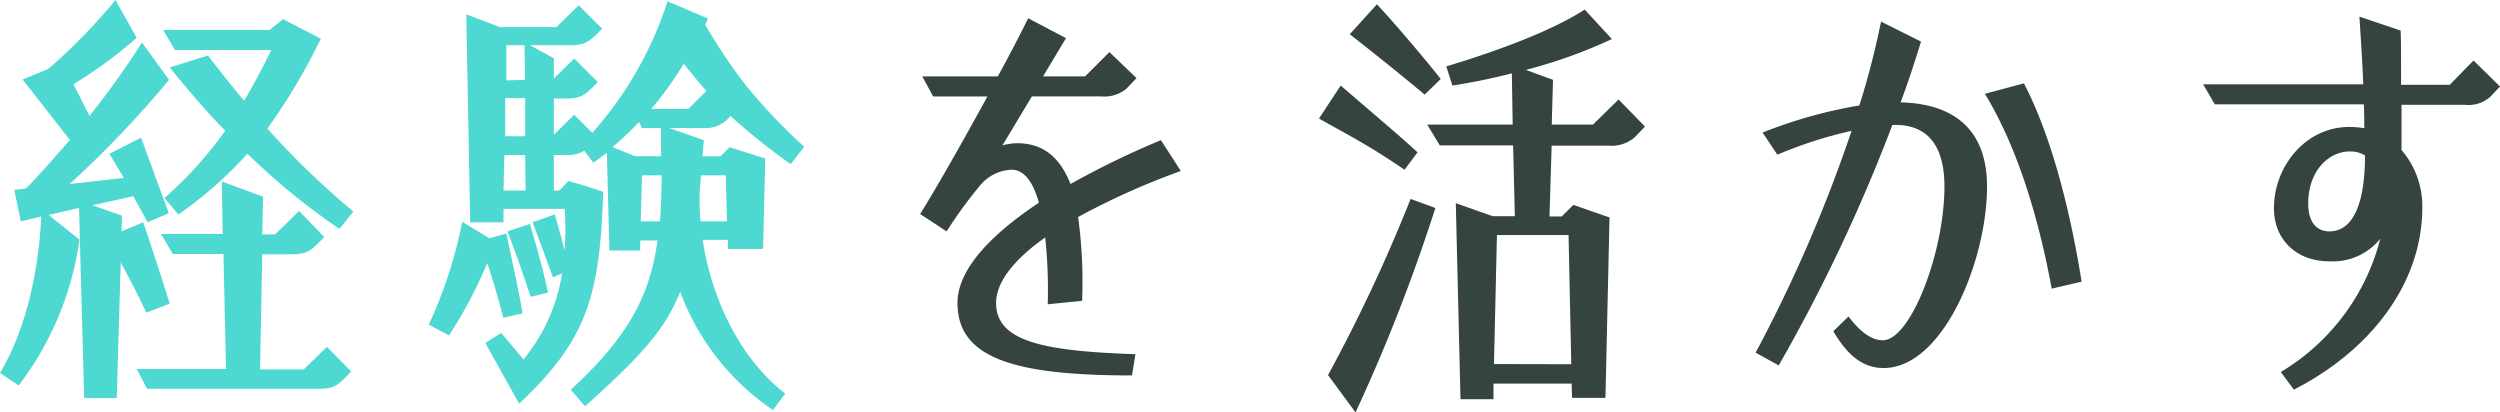 <svg xmlns="http://www.w3.org/2000/svg" viewBox="0 0 276.48 45.6"><defs><style>.cls-1{fill:#4dd8d1;}.cls-2{fill:#354341;}</style></defs><g><g><path class="cls-1" d="M8.74,23l-3.36.77L8.79,26.5A34.26,34.26,0,0,1,2.06,42.63L0,41.24c2.78-4.61,4.27-11,4.56-17.29l-2.26.53L1.58,21l1.3-.15c1.68-1.73,3.26-3.55,4.85-5.38L2.5,8.79,5.33,7.63A63,63,0,0,0,12.77,0l2.35,4.18a48.91,48.91,0,0,1-7,5.13l1.78,3.51A94.23,94.23,0,0,0,15.7,4.7l3,4.13a115.51,115.51,0,0,1-11,11.52l6-.67L12.1,17l3.5-1.77c1.06,2.88,2.07,5.66,3.07,8.35l-2.35,1L14.74,21.7l-4.51,1,3.26,1.15-.05,1.73,2.4-1c1.25,3.69,2,6.05,2.93,9l-2.59,1c-1-2.16-1.92-3.88-2.83-5.56l-.44,15H9.31Zm6.38,17.81H25l-.29-12.72H19.11l-1.3-2.21h6.82l-.1-5.81,4.56,1.68L29,25.92h1.43l2.65-2.59,2.78,2.88c-1.49,1.54-1.82,1.92-3.79,1.92H29l-.24,12.72H33.6l2.55-2.49,2.69,2.73C37.4,42.58,37.06,43,35.19,43H16.27ZM27.36,17a43.94,43.94,0,0,1-7.63,6.72l-1.54-1.82a43.44,43.44,0,0,0,6.72-7.44c-2.11-2.16-4.12-4.51-6.14-7L23,6.14c1.53,2,2.83,3.61,4,5,1-1.68,2-3.55,3-5.61H19.35l-1.3-2.21H29.81l1.49-1.2,4.18,2.16a67.39,67.39,0,0,1-5.91,9.94,88.88,88.88,0,0,0,9.51,9.17l-1.54,1.92A74,74,0,0,1,27.36,17Z"/><path class="cls-1" d="M47.42,35.91a50.18,50.18,0,0,0,3.7-11.38l3,1.82L56,25.83c.86,4.08,1.58,7.34,1.78,8.83l-2.12.48c-.43-1.63-.72-2.79-1.77-6.05a50,50,0,0,1-4.23,8Zm27.8-3.65c-1.68,4.32-4.61,7.34-10.51,12.67l-1.59-1.82c6.29-5.81,8.74-10.28,9.6-16.52H70.8l0,1.11h-3.4l-.29-10.8L65.62,18l-1-1.34a3.34,3.34,0,0,1-2,.48H61.25v3.93h.62l1-1.05c2.21.62,2.69.81,3.84,1.2C66.34,32.59,65,37.54,57.41,44.64l-3.74-6.72,1.77-1.1,2.45,2.93a19.66,19.66,0,0,0,4.27-9.51l-1,.43L58.9,24.58l2.45-.87c.43,1.44.81,2.88,1.1,4,.1-1.44.1-3,0-4.61H55.68l0,1.49H52l-.43-23L55.3,3h6.24L64,.58l2.59,2.59C65.23,4.56,64.8,5,63.07,5H58.61l2.64,1.44V8.69l2.26-2.21L66.1,9.07c-1.35,1.49-1.92,1.83-3.51,1.83H61.25v4l2.26-2.21,2,2A40.91,40.91,0,0,0,73.83.14l4.46,1.92L78,2.74a57.78,57.78,0,0,0,4.51,6.72,61.66,61.66,0,0,0,6.43,6.77l-1.49,1.92a68.73,68.73,0,0,1-6.67-5.33,3.47,3.47,0,0,1-3.07,1.34H74l3.84,1.34-.15,1.78h2l1-1,3.94,1.25-.24,10H80.5l0-1H77.71c1,6.63,4.18,13.16,9.13,17l-1.35,1.82A27.18,27.18,0,0,1,75.22,32.26ZM58.13,21.07l-.05-3.93h-2.3l-.1,3.93Zm-.05-6,0-4.22H55.87l0,4.22Zm0-6.24L58,5H56l0,3.89ZM56.11,25.59l2.5-.82c.77,2.74,1.3,4.42,2,7.58l-1.92.48C57.84,30.29,57,27.84,56.11,25.59Zm17-8.31c0-1,0-2,0-3.12H71l-.33-.67c-.92,1-1.88,1.87-2.93,2.78l2.45,1ZM73,24.48c.1-1.58.15-3.26.19-5.09H71l-.14,5.09Zm3.12-12.43,2-2c-.82-.91-1.63-1.92-2.5-3a38.87,38.87,0,0,1-3.6,5ZM80.4,24.48l-.14-5.09H77.52l-.14,1.78a26.14,26.14,0,0,0,.09,3.31Z"/><path class="cls-2" d="M105.89,33.51c0-3.51,3.31-7.3,9-11.09-.72-2.64-1.83-3.65-3-3.65a4.8,4.8,0,0,0-3.65,1.92,49.08,49.08,0,0,0-3.55,4.9l-2.93-1.92c1.92-3.08,4.85-8.26,7.44-13h-6L102,8.45h8.35c1.4-2.55,2.55-4.8,3.36-6.43l4.18,2.2-2.54,4.23H120l2.69-2.69,3,2.88-1.15,1.2a3.88,3.88,0,0,1-2.79.82h-7.63l-3.26,5.42a6.17,6.17,0,0,1,1.63-.24c2.69,0,4.65,1.35,5.9,4.51a94.55,94.55,0,0,1,10-4.85l2.2,3.41A80.77,80.77,0,0,0,119.23,24a52.32,52.32,0,0,1,.44,9.27l-3.8.38a55.07,55.07,0,0,0-.28-7.39c-3.46,2.45-5.43,4.94-5.43,7.25,0,4.22,5.14,5.32,15.41,5.66l-.38,2.35C112.13,41.52,105.89,39.6,105.89,33.51Z"/><path class="cls-2" d="M145.87,13.11l2.4-3.65c4.23,3.65,6.58,5.61,8.5,7.39l-1.44,1.92C151.25,16,149.52,15.17,145.87,13.11Zm1,28.37A177.58,177.58,0,0,0,156,22l2.74,1a193.32,193.32,0,0,1-8.83,22.61Zm2.4-37.69,3-3.31c1.59,1.63,5.81,6.62,7.06,8.26l-1.78,1.72C155.28,8.54,151.49,5.52,149.28,3.79ZM161,22.47l4.08,1.44h2.45l-.19-7.83h-8.11l-1.39-2.3h9.45l-.09-5.67c-2.07.53-4.28,1-6.58,1.35l-.67-2.12c4.8-1.44,11.28-3.69,15.31-6.28l3,3.26a55.4,55.4,0,0,1-9.51,3.41l3,1.1-.14,4.95h4.56L179,11,181.92,14l-1.15,1.2a3.94,3.94,0,0,1-2.88.91H171.6l-.24,7.83h1.35L174,22.66l4,1.39L177.55,44h-3.69l-.05-1.58h-8.64l0,1.73h-3.65Zm12.77,17.81L173.47,26h-7.92l-.33,14.26Z"/><path class="cls-2" d="M202.75,36.63,204.43,35c1.3,1.72,2.55,2.63,3.8,2.63,3.07,0,6.81-9.74,6.81-17,0-5.33-2.59-6.81-5.37-6.81h-.39a186.24,186.24,0,0,1-12.57,26.59L194.16,39a161.45,161.45,0,0,0,10.61-24.53,47.3,47.3,0,0,0-8.21,2.64l-1.63-2.45a52.16,52.16,0,0,1,10.7-3c1-3.13,1.78-6.25,2.4-9.27l4.42,2.21c-.67,2.16-1.39,4.41-2.26,6.72,5.81.14,9.56,2.93,9.56,9.31,0,8.16-4.85,20.07-11.43,20.07C205.87,40.71,204.19,39.08,202.75,36.63Zm16.76-26.26,4.32-1.15c3,5.76,5.09,13.87,6.38,21.93l-3.31.77C225.41,23.81,223,16.08,219.51,10.37Z"/><path class="cls-2" d="M252.24,41.14a24.1,24.1,0,0,0,11-14.74,6.74,6.74,0,0,1-5.66,2.5c-3.6,0-6.1-2.4-6.1-5.86,0-4.7,3.55-9,8.31-9a9.76,9.76,0,0,1,1.68.14c0-.82,0-1.73-.05-2.64H244.94l-1.29-2.21h17.71c-.09-2.21-.24-4.65-.43-7.49l4.56,1.54c.05,1.34.05,2.4.05,6h5.38l2.63-2.69,2.93,2.88-1.1,1.16a3.63,3.63,0,0,1-2.79.86h-7v5a9.54,9.54,0,0,1,2.3,6.29c0,8.79-6.09,16.08-14.21,20.21Zm9.31-23.95a3.09,3.09,0,0,0-1.68-.44c-2.35,0-4.6,2.16-4.6,5.76,0,2.16,1,3.08,2.35,3.08C260,25.59,261.55,23,261.55,17.19Z"/></g></g></svg>